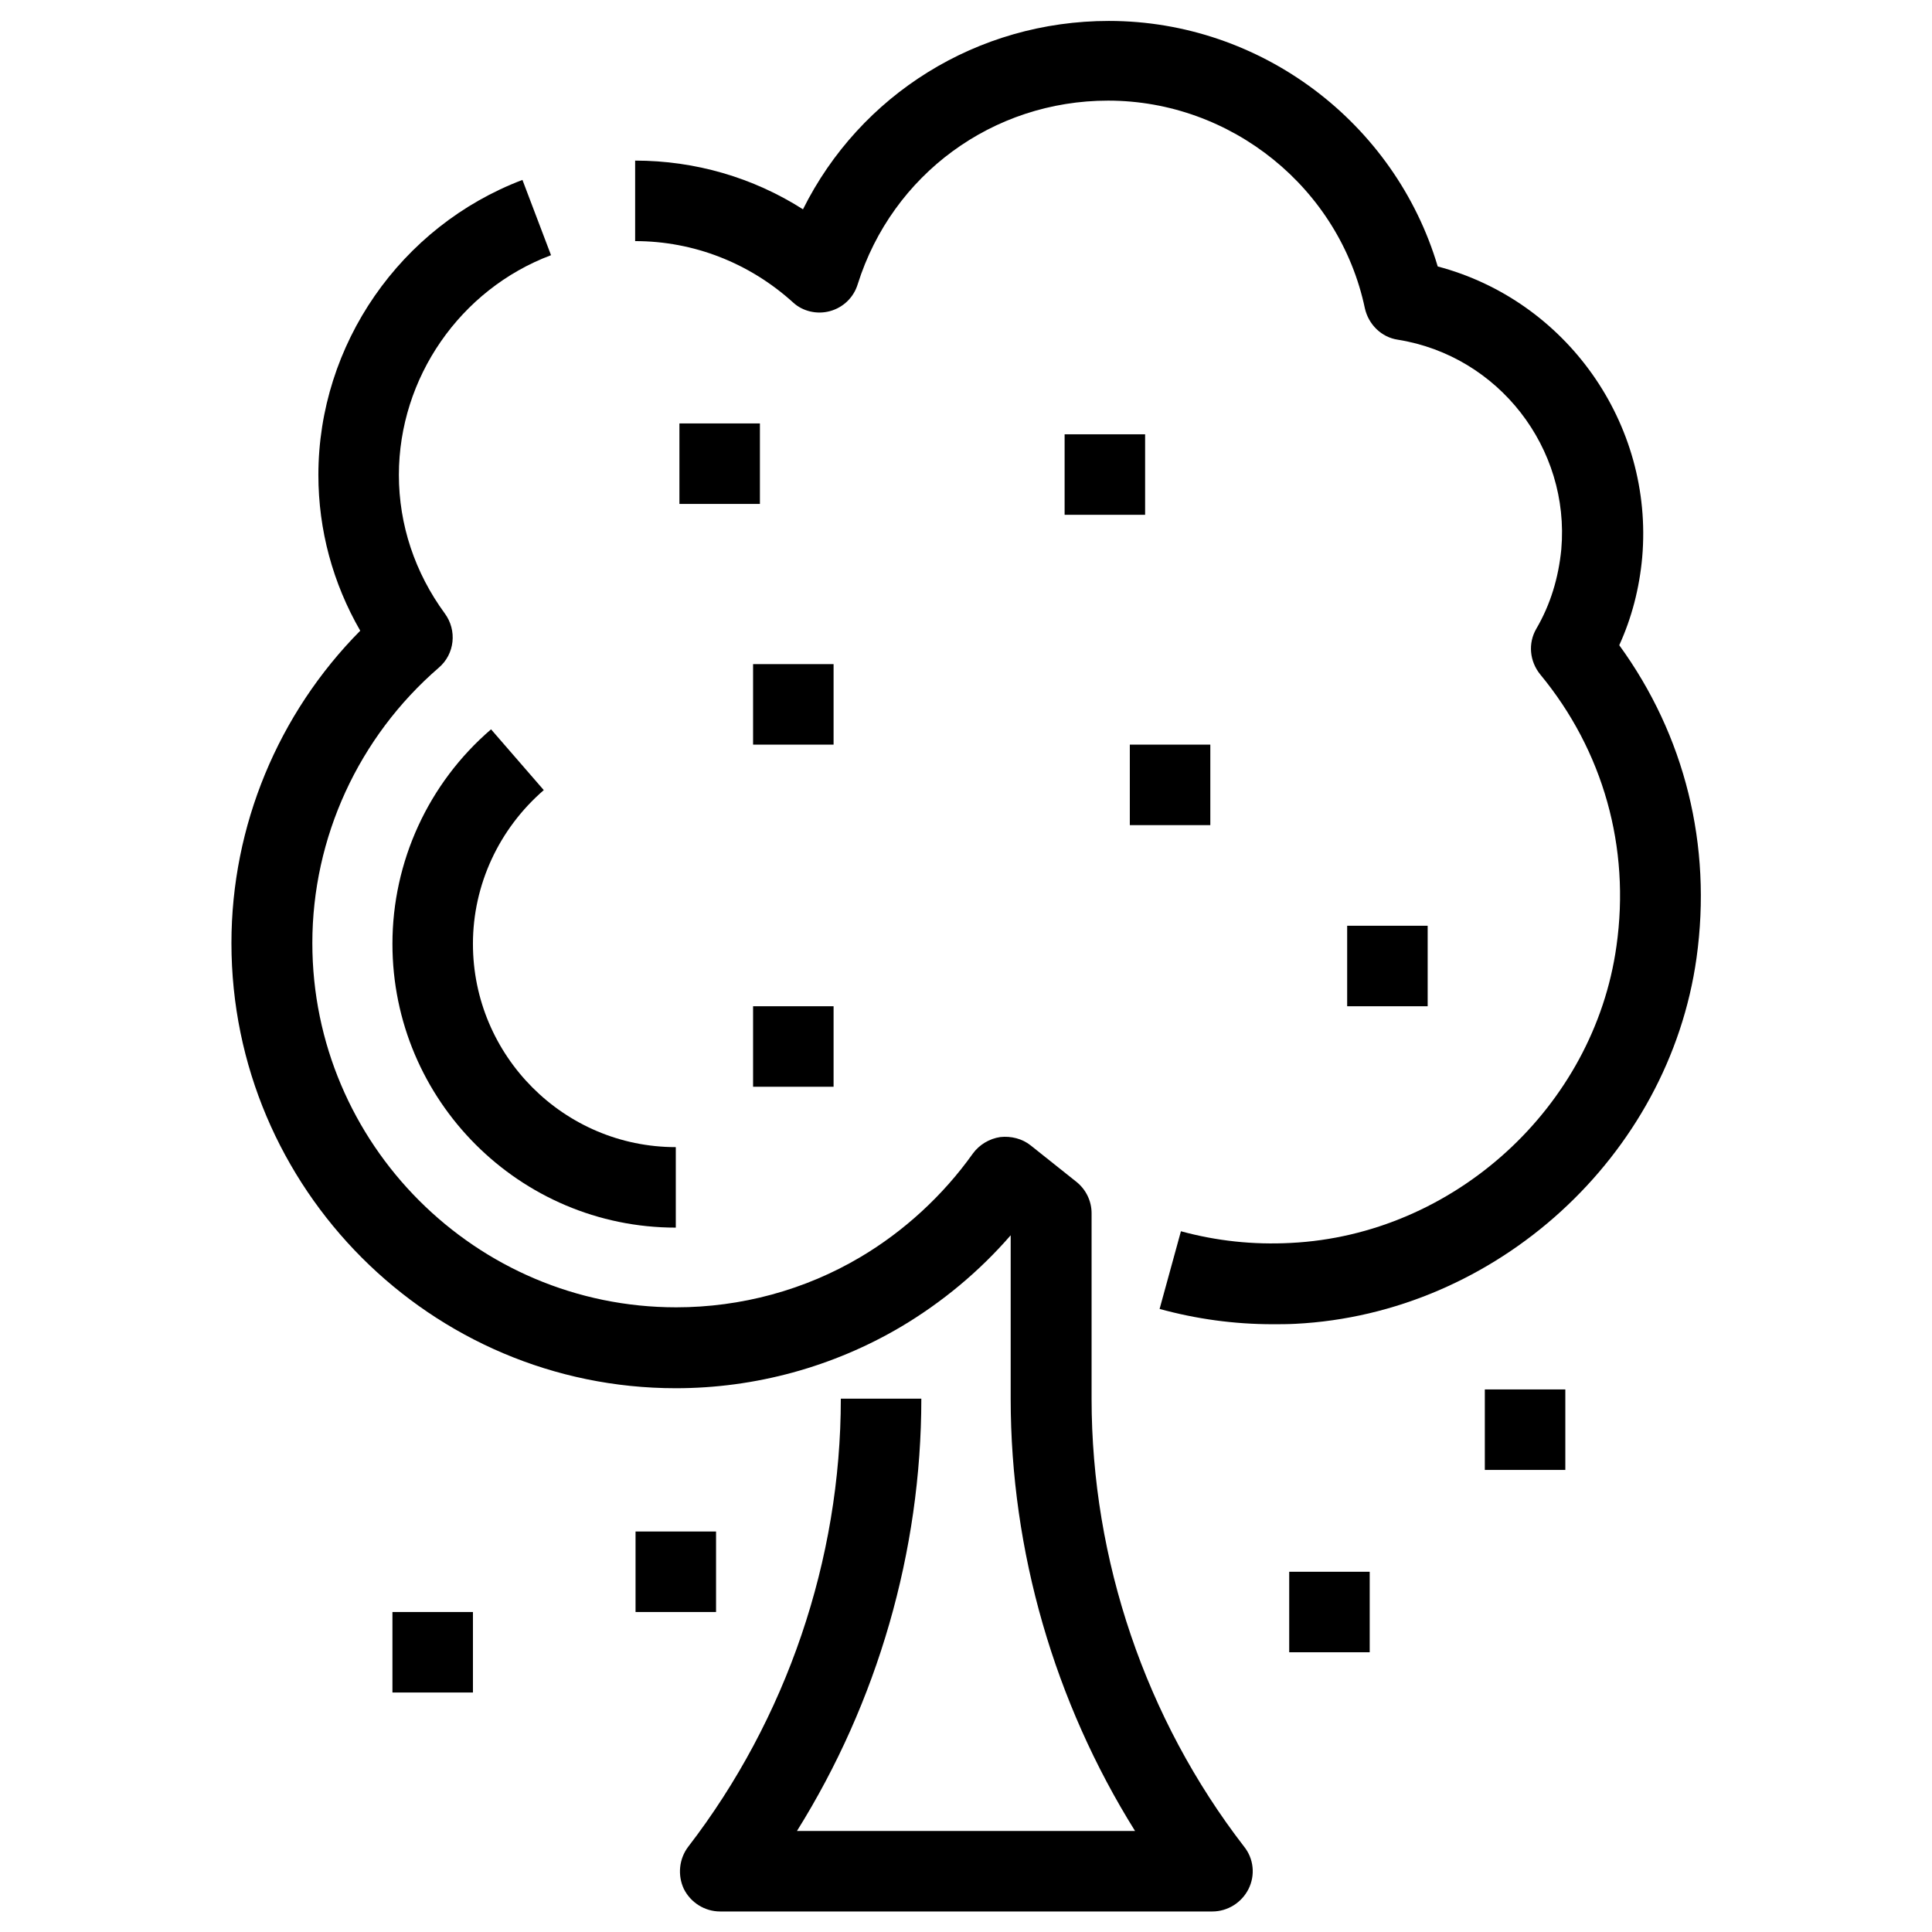 <svg id="Layer_1" enable-background="new 0 0 48 48" viewBox="0 0 48 48" xmlns="http://www.w3.org/2000/svg"><path d="m20.62 7.73c.33-.09.59-.34.69-.67.86-2.73 3.36-4.56 6.22-4.56 3.06 0 5.75 2.17 6.38 5.16.09.4.41.72.82.78 2.5.4 4.28 2.69 4.06 5.21-.07.71-.27 1.37-.62 1.97-.21.36-.17.81.1 1.14 1.56 1.89 2.24 4.29 1.89 6.75-.56 4-4.04 7.17-8.09 7.37-.94.05-1.85-.05-2.73-.29l-.53 1.93c.91.25 1.85.38 2.81.38.18 0 .37 0 .56-.01 4.99-.25 9.28-4.16 9.97-9.09.39-2.8-.29-5.53-1.92-7.77.31-.68.5-1.41.57-2.18.29-3.34-1.9-6.39-5.08-7.23-1.06-3.57-4.39-6.1-8.17-6.1-3.27 0-6.18 1.83-7.6 4.68-1.24-.79-2.68-1.21-4.17-1.21v2c1.45 0 2.84.54 3.93 1.53.23.21.58.3.91.21z"/><path d="m16.79 34.49c1.97 0 3.91-.53 5.6-1.53 1.01-.6 1.94-1.37 2.72-2.27v4.06c0 3.79 1.09 7.54 3.09 10.74h-8.4c2-3.2 3.09-6.95 3.09-10.74h-2c0 4-1.35 7.96-3.79 11.13-.23.3-.27.71-.11 1.05.17.34.52.56.9.56h12.23c.38 0 .73-.22.9-.56s.13-.75-.11-1.05c-2.45-3.17-3.79-7.13-3.79-11.13v-4.61c0-.3-.14-.59-.38-.78l-1.13-.9c-.21-.17-.49-.24-.76-.21-.27.04-.52.19-.68.41-.74 1.04-1.71 1.93-2.79 2.57-1.38.82-2.97 1.25-4.58 1.25-4.98 0-9.04-4.06-9.04-9.05 0-2.62 1.15-5.12 3.14-6.84.4-.34.46-.93.15-1.35-.74-1.01-1.14-2.2-1.14-3.44 0-2.41 1.52-4.61 3.78-5.46l-.71-1.87c-3.03 1.15-5.07 4.09-5.07 7.33 0 1.37.36 2.69 1.04 3.87-2.04 2.06-3.2 4.85-3.2 7.76 0 6.1 4.96 11.06 11.04 11.06z"/><path d="m13.51 19.63-1.31-1.51c-1.56 1.34-2.45 3.29-2.45 5.33 0 3.89 3.16 7.05 7.04 7.05v-2c-2.78 0-5.04-2.27-5.04-5.05 0-1.47.65-2.86 1.76-3.82z"/><path d="m26.45 10.79h2v2h-2z"/><path d="m15.79 38.05h2v2h-2z"/><path d="m9.75 40.05h2v2h-2z"/><path d="m32.03 39.05h2v2h-2z"/><path d="m36.89 34.52h2v2h-2z"/><path d="m16.88 10.52h2v2h-2z"/><path d="m33.47 23h2v2h-2z"/><path d="m18.71 16.5h2v2h-2z"/><path d="m18.71 25h2v2h-2z"/><path d="m28.07 18.5h2v2h-2z"/></svg>